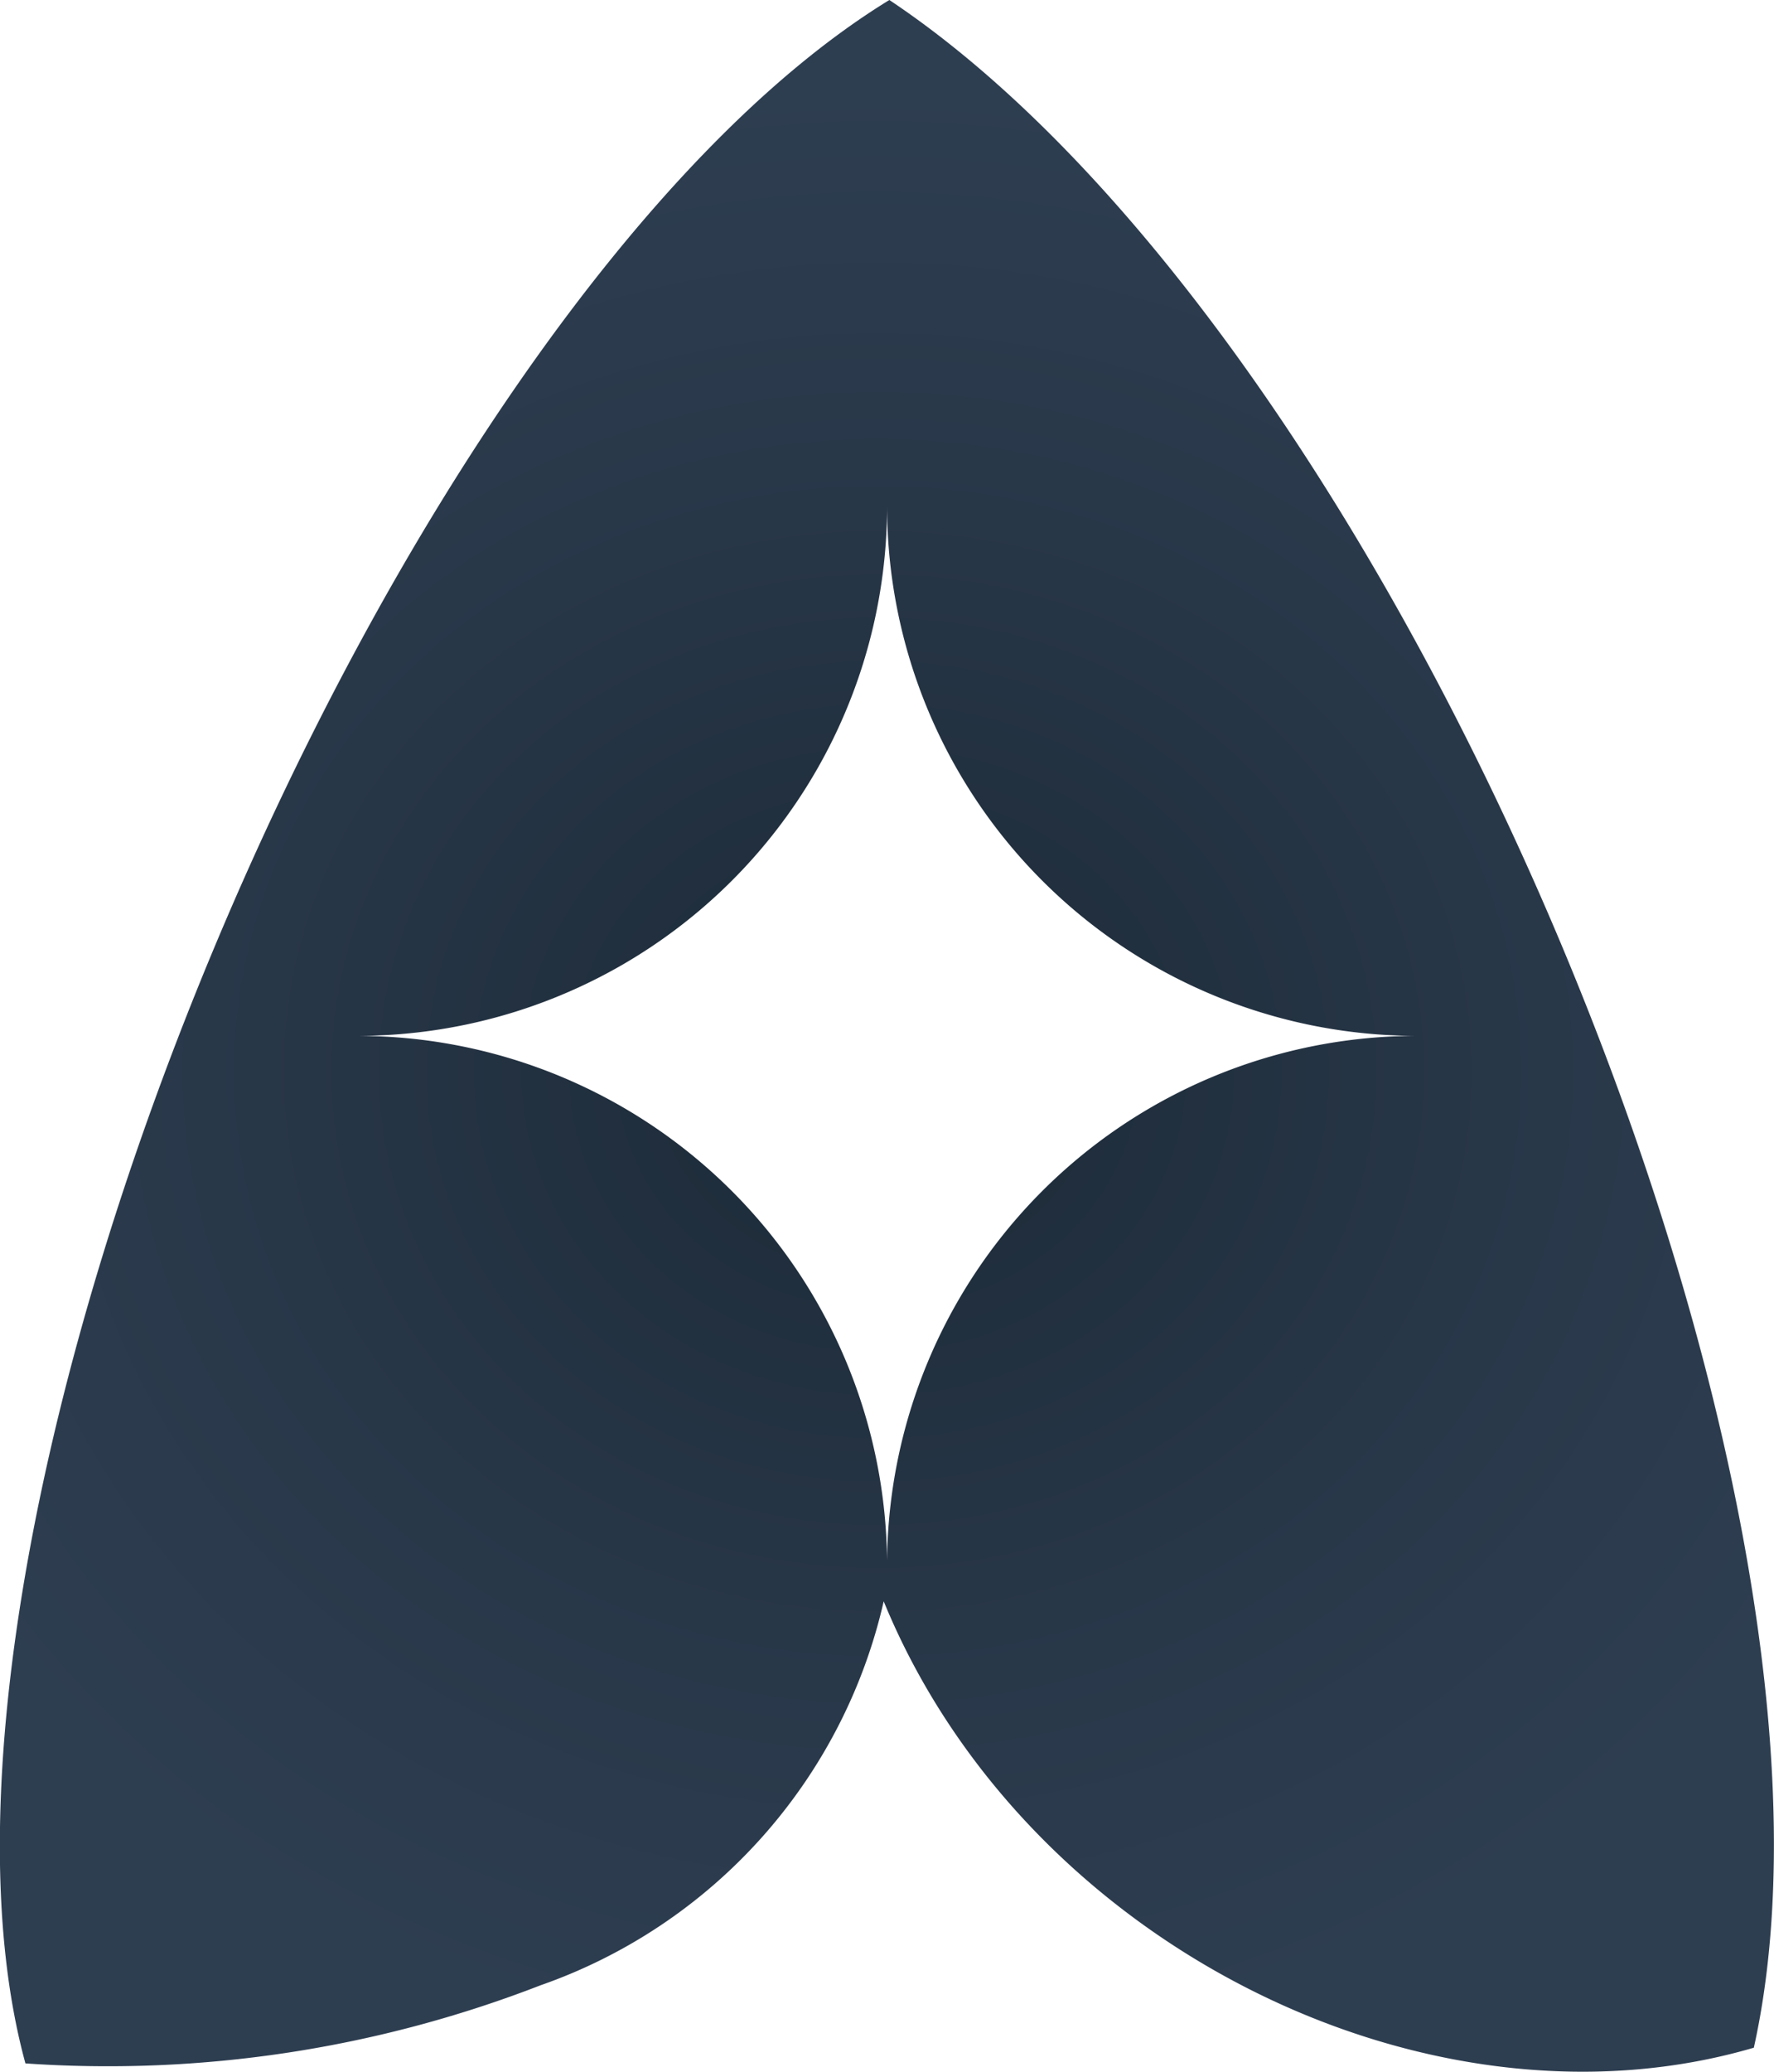 <svg viewBox="0 0 35.729 41.712" height="41.712" width="35.729" xmlns:xlink="http://www.w3.org/1999/xlink" xmlns="http://www.w3.org/2000/svg">
  <defs>
    <radialGradient gradientUnits="objectBoundingBox" gradientTransform="translate(-0.084) scale(1.167 1)" r="0.466" cy="0.5" cx="0.5" id="radial-gradient">
      <stop stop-color="#1b2936" offset="0"></stop>
      <stop stop-color="#283748" offset="0.57"></stop>
      <stop stop-color="#2e3e51" offset="1"></stop>
    </radialGradient>
  </defs>
  <path fill="url(#radial-gradient)" transform="translate(-52.157)" d="M70.069,0c-10.018,6.14-20.361,30.7-17.4,41.544a24.094,24.094,0,0,0,10.373-1.572,10.715,10.715,0,0,0,6.913-7.731C72.79,39.15,80.906,43.156,87.48,41.228,90,29.887,80.321,6.839,70.069,0Zm-.046,31.526a10.67,10.67,0,0,0-10.67-10.67,10.67,10.67,0,0,0,10.67-10.67,10.67,10.67,0,0,0,10.67,10.67A10.67,10.67,0,0,0,70.022,31.526Z" data-sanitized-data-name="Path 51993" data-name="Path 51993" id="Path_51993"></path>
</svg>
